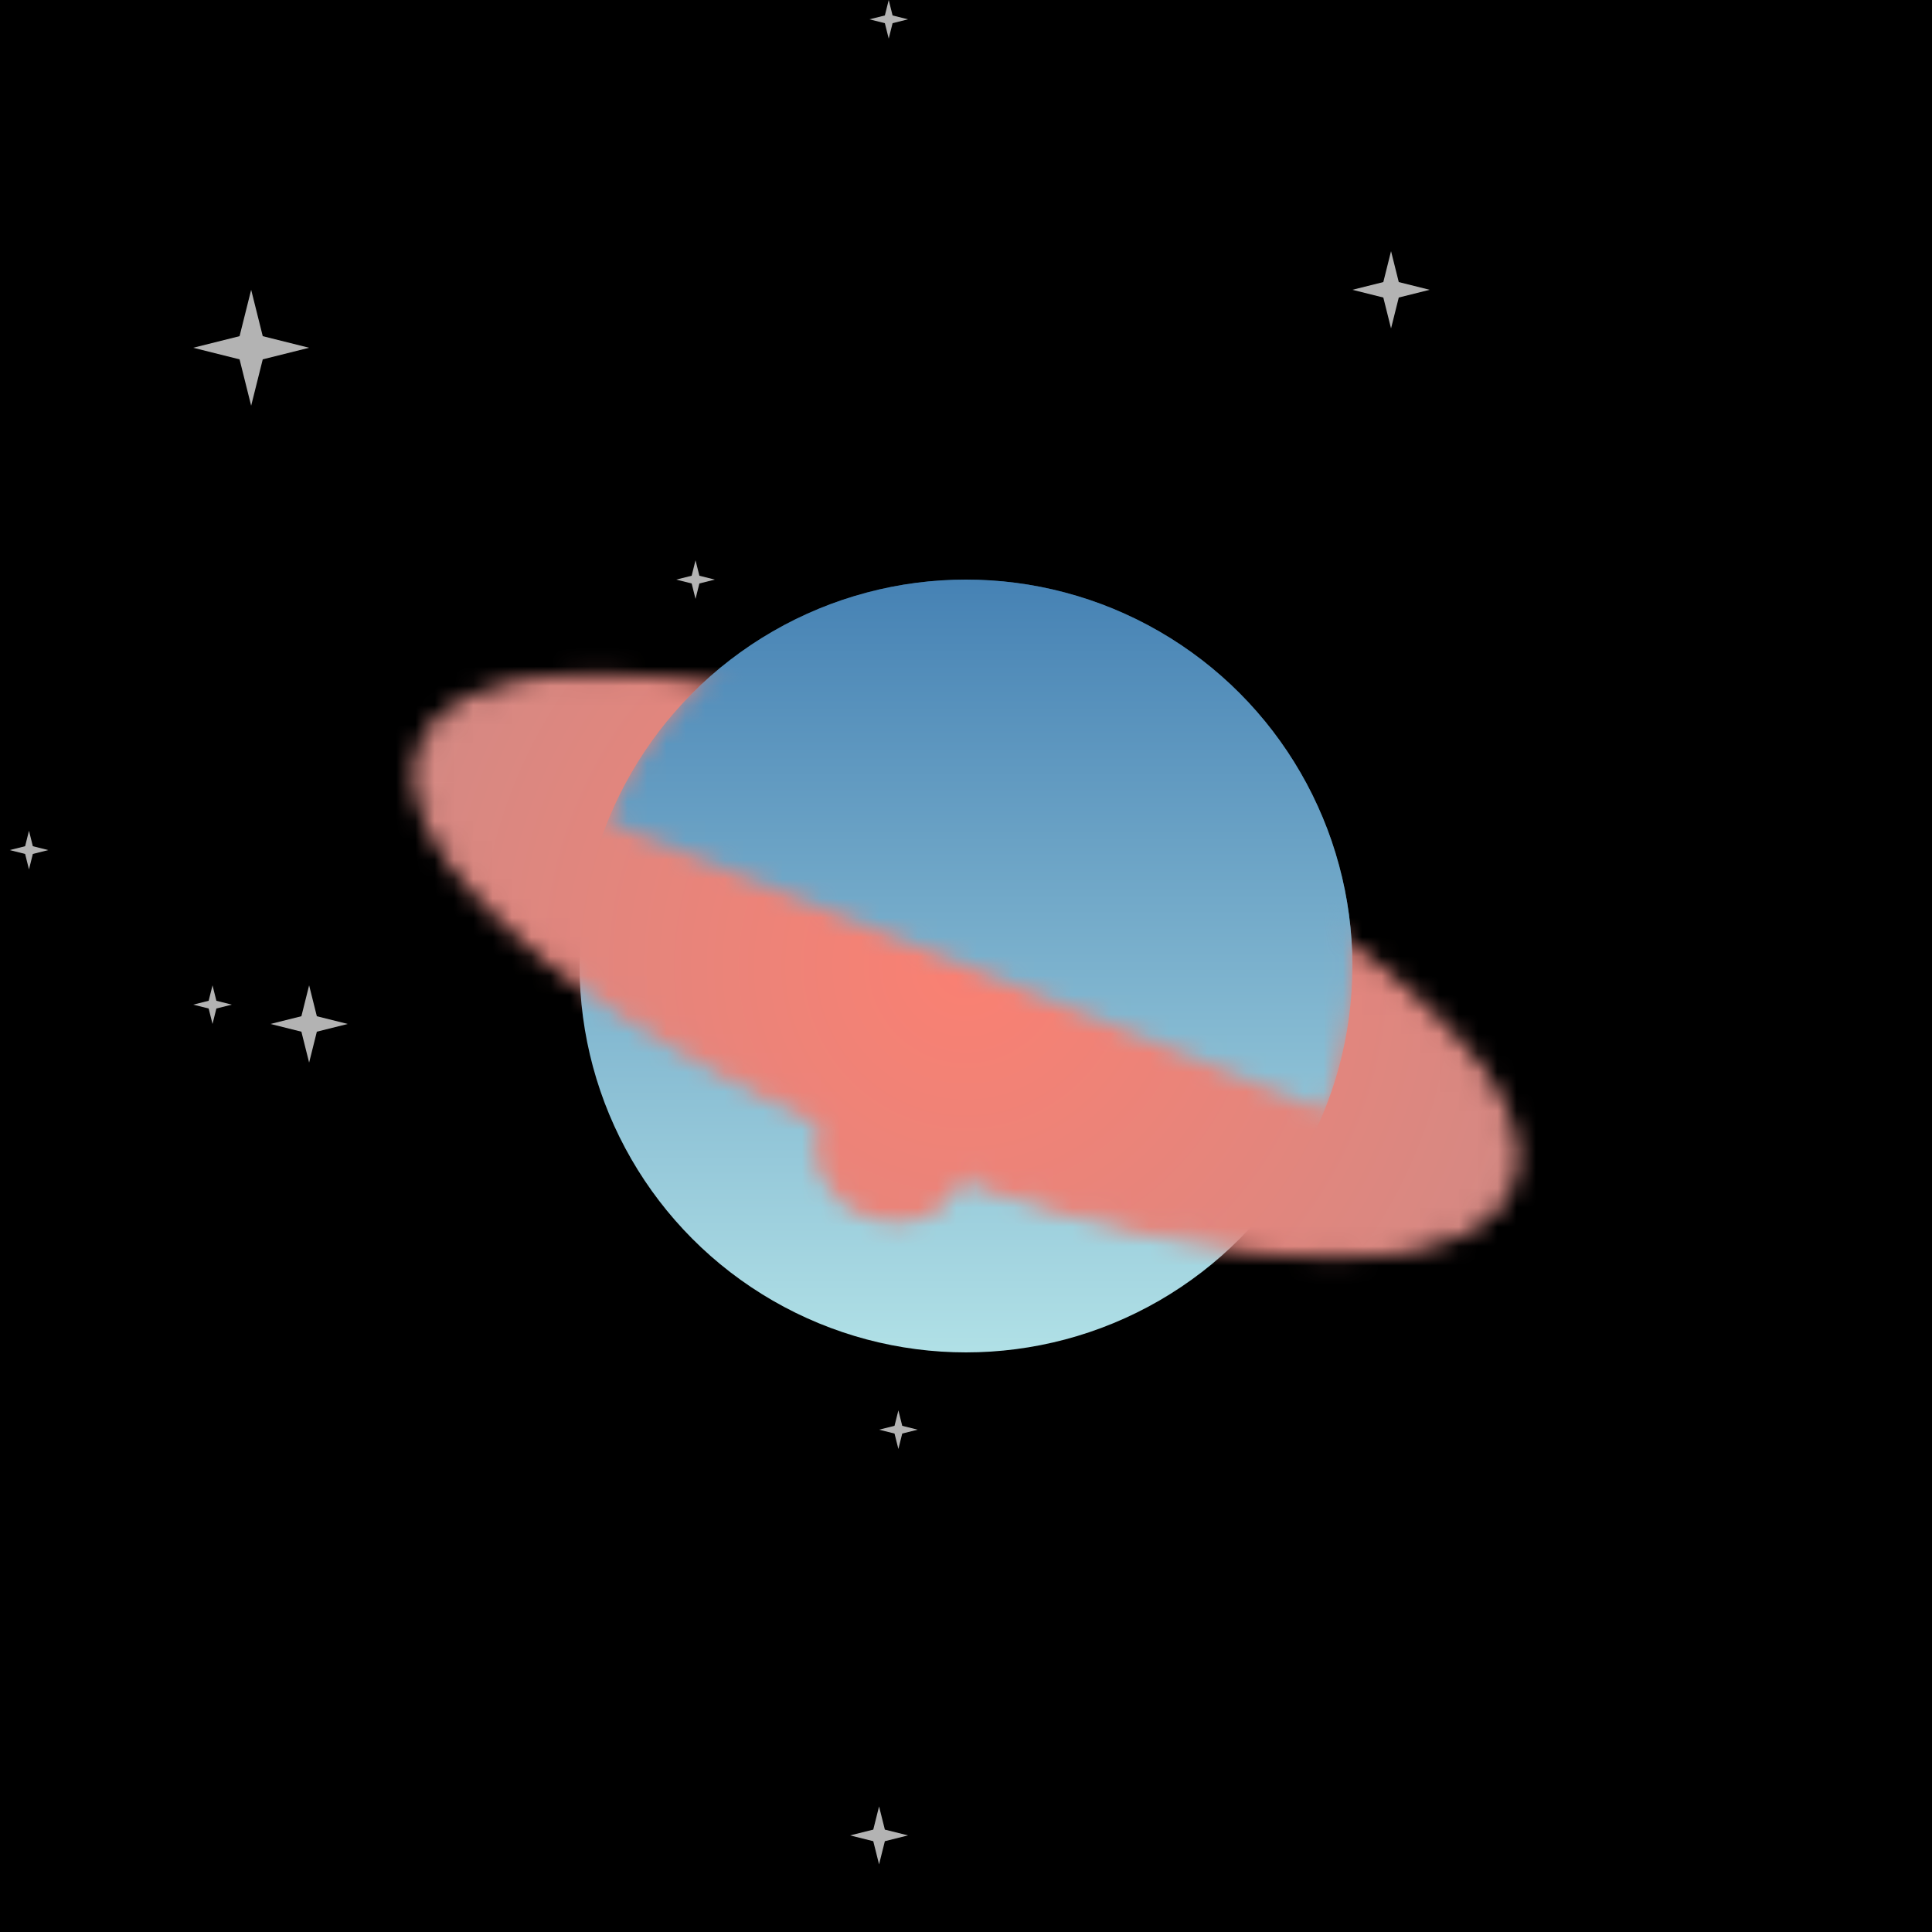 <svg xmlns="http://www.w3.org/2000/svg" viewBox="0 0 100 100" width="512" height="512"><defs><filter id="filter"><feTurbulence type="turbulence" seed="39" baseFrequency="0.004" numOctaves="2" result="turbulence" /></filter><linearGradient id="bg" gradientTransform="rotate(45)"><stop stop-color="rgb(245,243,231)" offset="0%"/><stop stop-color="rgb(231,203,169)" offset="50%"/><stop stop-color="rgb(204,212,191)" offset="100%"/></linearGradient><linearGradient id="planet" gradientTransform="rotate(90)"><stop stop-color="rgb(70,130,180)" offset="0%"/><stop stop-color="rgb(176,224,230)" offset="100%"/></linearGradient><radialGradient id="ring" gradientTransform="rotate(0)"><stop stop-color="rgb(250,128,114)" offset="0%"/><stop stop-color="rgb(188,143,143)" offset="100%"/></radialGradient><mask id="overlap"><path d="M30,50a20,20,0 0,1 40,0z" fill="white" transform="rotate(22 50 50)"/></mask><mask id="rings"><g transform="rotate(22 50 50)"><path d="M50,60a30,10,0 1,1 .01,0z" stroke="white"/><circle cx="50" cy="60" r="4" fill="white"><animateMotion dur="15s" repeatCount="indefinite" path="m0,0a30,10,0 1,1 .01,0z"/></circle></g></mask><symbol id="star" viewBox="0 0 10 10" width="10" height="10"><polygon points="0,5 4,6 5,10 6,6 10,5 6,4 5,0 4,4" fill="#fff" opacity=".7"></polygon></symbol></defs><rect fill="url('#bg')" width="100" height="100"/><rect filter="url('#filter')" width="100" height="100"/><use href="#star" x="45" y="0" width="2" height="2"/><use href="#star" x="70" y="13" width="4" height="4"/><use href="#star" x="10" y="15" width="6" height="6"/><use href="#star" x="0" y="43" width="3" height="2"/><use href="#star" x="31" y="40" width="5" height="4"/><use href="#star" x="10" y="49" width="2" height="6"/><use href="#star" x="34" y="29" width="4" height="2"/><use href="#star" x="13" y="51" width="6" height="4"/><use href="#star" x="44" y="92" width="3" height="6"/><use href="#star" x="44" y="73" width="5" height="2"/><circle cx="50" cy="50" r="20" fill="url('#planet')"/><rect fill="url('#ring')" width="100" height="100" mask="url('#rings')"/><circle cx="50" cy="50" r="20" fill="url('#planet')" mask="url('#overlap')"/></svg>